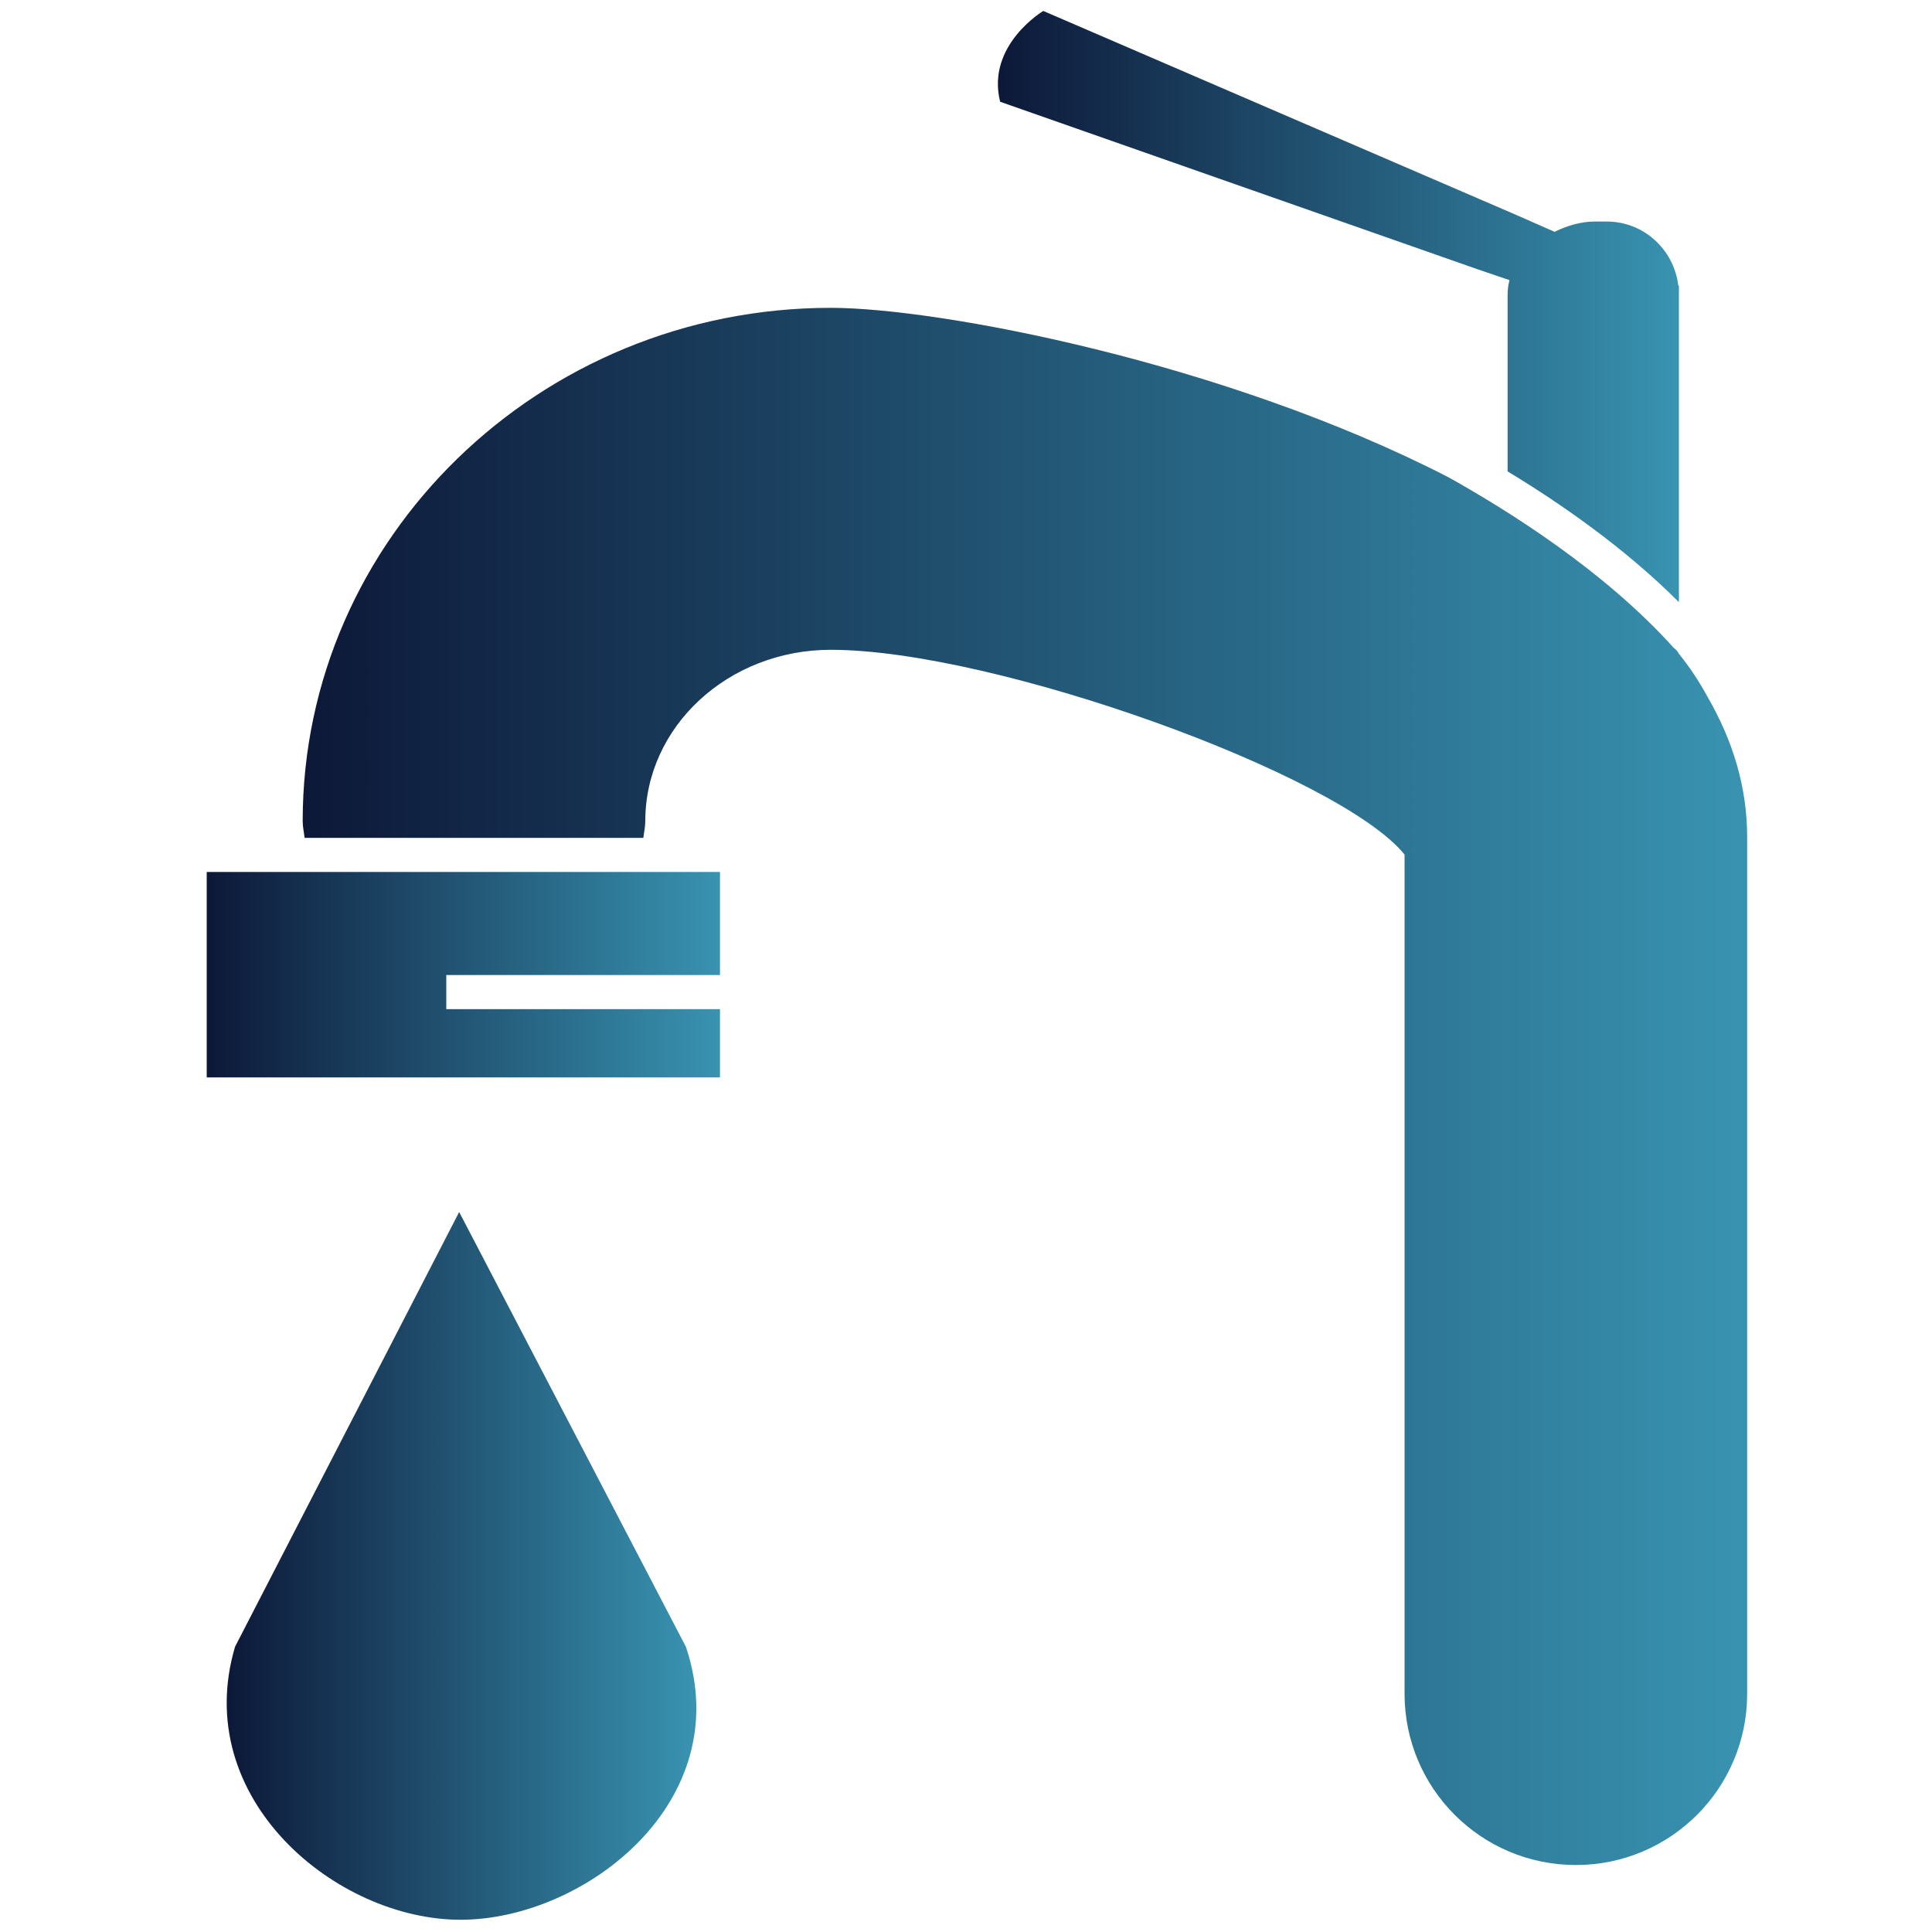 <?xml version="1.0" encoding="utf-8"?>
<!-- Generator: Adobe Illustrator 18.0.0, SVG Export Plug-In . SVG Version: 6.00 Build 0)  -->
<!DOCTYPE svg PUBLIC "-//W3C//DTD SVG 1.1//EN" "http://www.w3.org/Graphics/SVG/1.1/DTD/svg11.dtd">
<svg version="1.1" id="圖層_1" xmlns="http://www.w3.org/2000/svg" xmlns:xlink="http://www.w3.org/1999/xlink" x="0px" y="0px"
	 viewBox="0 0 300 300" enable-background="new 0 0 300 300" xml:space="preserve">
<g>
	<g>
		<linearGradient id="SVGID_1_" gradientUnits="userSpaceOnUse" x1="35.163" y1="243.165" x2="108.02" y2="243.165">
			<stop  offset="0" style="stop-color:#0D1838"/>
			<stop  offset="1" style="stop-color:#3893B1"/>
		</linearGradient>
		<path fill="url(#SVGID_1_)" d="M71.3,188.2l-34.8,67.5c-7,23.6,15.7,42.4,35,42.4s43.1-18.4,35-42.4L71.3,188.2z"/>
		<linearGradient id="SVGID_2_" gradientUnits="userSpaceOnUse" x1="47.034" y1="168.676" x2="271.249" y2="168.676">
			<stop  offset="0" style="stop-color:#0D1838"/>
			<stop  offset="1" style="stop-color:#3893B1"/>
		</linearGradient>
		<path fill="url(#SVGID_2_)" d="M265.2,108.3c-1.3-2.4-2.8-4.7-4.6-6.9v-0.1c-0.2-0.2-0.4-0.5-0.7-0.7c-10.8-12-25.7-21.3-35-26.5
			c-34.8-17.9-79.2-26.3-95.9-26.3c-45.2,0-82,35.8-82,79.7c0,0.9,0.2,1.7,0.3,2.6h52.6c0.1-0.9,0.3-1.7,0.3-2.6
			c0-14.7,12.9-26.6,28.8-26.6c25.5,0,79.1,19.4,89.1,31.8V263c0,14.7,11.9,26.6,26.6,26.6c14.7,0,26.6-11.9,26.6-26.6V130
			C271.3,122.1,269,114.9,265.2,108.3z"/>
		<linearGradient id="SVGID_3_" gradientUnits="userSpaceOnUse" x1="32.122" y1="151.387" x2="111.833" y2="151.387">
			<stop  offset="0" style="stop-color:#0D1838"/>
			<stop  offset="1" style="stop-color:#3893B1"/>
		</linearGradient>
		<polygon fill="url(#SVGID_3_)" points="32.1,167.3 111.8,167.3 111.8,156.7 69.3,156.7 69.3,151.4 111.8,151.4 111.8,135.4 
			32.1,135.4 		"/>
		<linearGradient id="SVGID_4_" gradientUnits="userSpaceOnUse" x1="154.912" y1="47.569" x2="260.631" y2="47.569">
			<stop  offset="0" style="stop-color:#0D1838"/>
			<stop  offset="1" style="stop-color:#3893B1"/>
		</linearGradient>
		<path fill="url(#SVGID_4_)" d="M229.4,41.8l5,1.7c-0.2,0.7-0.3,1.5-0.3,2.3v27.4c8.1,4.9,18.1,11.8,26.6,20.3V52.7v-6.9v-1.4
			l-0.1-0.1c-0.7-5.6-5.4-9.9-11.1-9.9h-1.9c-2,0-4.2,0.6-6.2,1.6l-5.9-2.6L162,1.7c0,0-8.9,5.3-6.7,14.1L229.4,41.8z"/>
	</g>
</g>
</svg>
